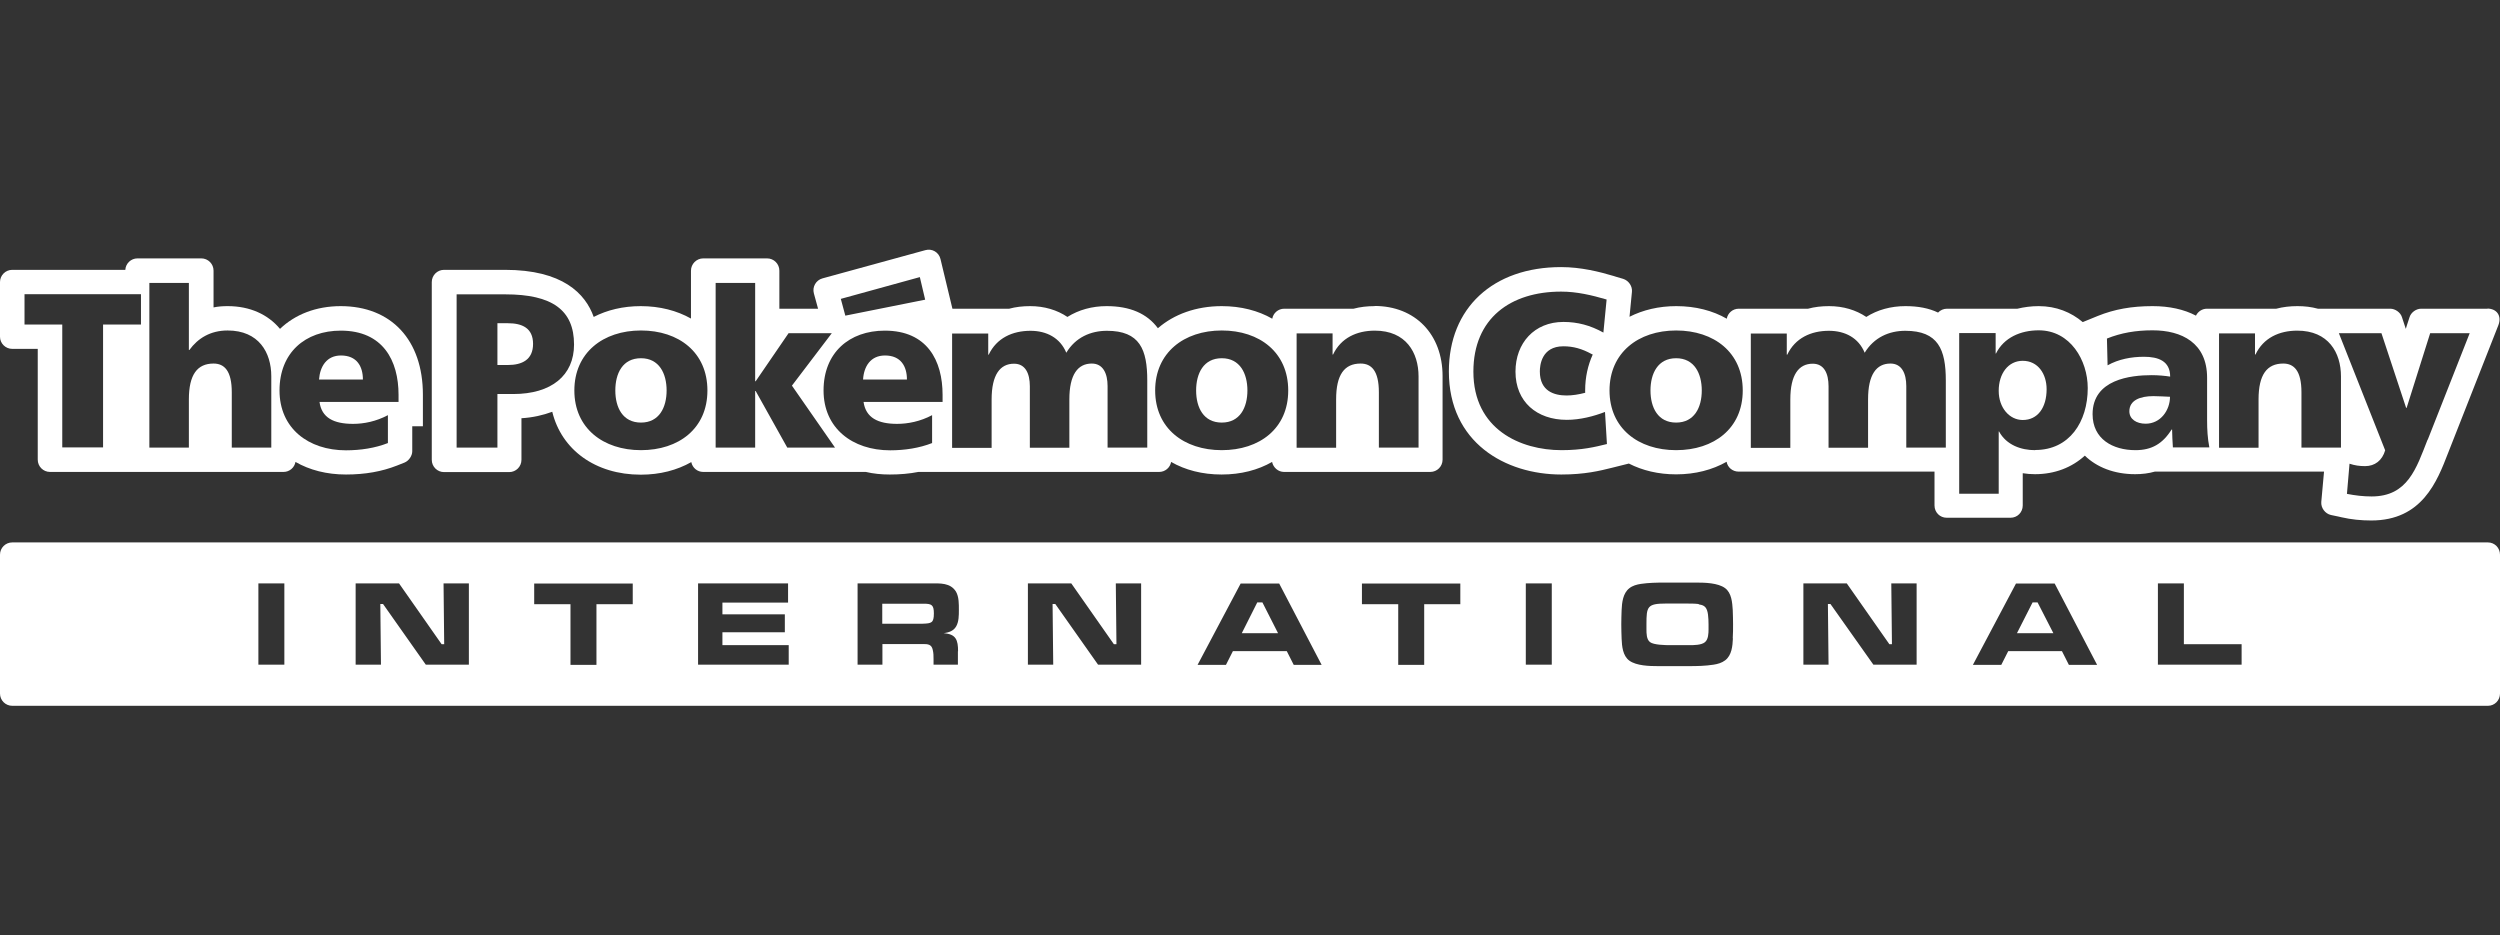 <?xml version="1.0" encoding="UTF-8"?>
<svg xmlns="http://www.w3.org/2000/svg" id="Layer_1" viewBox="0 0 155 58">
  <rect x="0" y="0" width="155" height="58" fill="#333333" stroke="none"/>
  <polygon points="126.02 37.35 125.05 39.26 127.31 39.26 126.33 37.35 126.02 37.35" style="fill:#fff; stroke-width:0px;"></polygon>
  <polygon points="77.95 37.35 76.99 39.26 79.24 39.26 78.27 37.35 77.95 37.35" style="fill:#fff; stroke-width:0px;"></polygon>
  <path d="M105.32,37.45c-.25-.03-.5-.03-.76-.03h-1.28c-1.16,0-1.2.2-1.2,1.29v.3c0,.26,0,.63.22.8.23.18.96.19,1.25.19h1.18c.28,0,.75,0,.97-.18.22-.17.23-.56.23-.81,0-.33.01-.88-.09-1.16-.09-.27-.26-.34-.52-.38v-.02Z" style="fill:#fff; stroke-width:0px;"></path>
  <path d="M57.27,37.43h-2.57v1.24h2.5c.55-.02.7-.04.7-.64,0-.53-.14-.6-.63-.6Z" style="fill:#fff; stroke-width:0px;"></path>
  <path d="M154.25,33.63H.76c-.42,0-.76.34-.76.76v8.61c0,.42.34.76.76.76h153.49c.42,0,.75-.34.75-.76v-8.61c0-.42-.33-.76-.75-.76ZM17.63,41.21h-1.61v-5.04h1.61v5.04ZM29.07,41.21h-2.67l-2.65-3.76h-.17l.04,3.76h-1.57v-5.04h2.69l2.64,3.77h.16l-.04-3.77h1.57v5.04ZM39.23,37.46h-2.25v3.76h-1.61v-3.76h-2.25v-1.28h6.11v1.28ZM48.9,41.21h-5.62v-5.04h5.58v1.19h-4.07v.73h3.87v1.11h-3.87v.8h4.11v1.21ZM59.39,40.39v.82h-1.51v-.33c0-.19,0-.4-.05-.59-.07-.34-.3-.36-.6-.36h-2.52v1.28h-1.54v-5.04h4.54c.57,0,1.21-.05,1.56.51.19.33.18.78.18,1.14,0,.33,0,.73-.17,1.02s-.46.37-.77.42c.77.05.89.43.89,1.12h-.01ZM70.75,41.21h-2.67l-2.65-3.76h-.17l.04,3.76h-1.57v-5.04h2.69l2.64,3.77h.16l-.04-3.77h1.57s0,5.04,0,5.04ZM80.21,41.22l-.43-.85h-3.34l-.43.85h-1.76l2.67-5.04h2.39l2.63,5.04h-1.74.01ZM90.55,37.46h-2.25v3.76h-1.61v-3.76h-2.25v-1.28h6.1v1.28h.01ZM96.21,41.21h-1.61v-5.04h1.61v5.04ZM107.44,39.58c-.02.47-.07,1.05-.48,1.36-.21.16-.46.23-.72.27-.51.08-1.02.09-1.53.09h-1.91c-.53,0-1.34-.02-1.78-.34-.41-.3-.46-.89-.48-1.36-.01-.3-.02-.59-.02-.89s.01-.58.02-.88c.02-.47.08-1.05.48-1.36.2-.16.46-.23.72-.27.49-.07.98-.08,1.47-.08.66,0,1.31,0,1.97,0,.53,0,1.33.02,1.77.34.41.3.45.89.48,1.36.01.3.02.59.02.88s0,.59-.02.89v-.02ZM118.82,41.21h-2.67l-2.66-3.76h-.16l.04,3.76h-1.56v-5.04h2.69l2.64,3.77h.16l-.04-3.77h1.57v5.04h-.01ZM128.27,41.22l-.43-.85h-3.33l-.43.85h-1.76l2.67-5.04h2.4l2.63,5.04h-1.75ZM138.98,41.21h-5.19v-5.04h1.61v3.77h3.58v1.28h0Z" style="fill:#fff; stroke-width:0px;"></path>
  <path d="M103.92,22.21c-1.13,0-1.59.94-1.59,2s.46,1.99,1.59,1.99,1.59-.94,1.59-1.99-.46-2-1.59-2Z" style="fill:#fff; stroke-width:0px;"></path>
  <path d="M54.87,22.04c-.89,0-1.31.67-1.36,1.49h2.72c0-.82-.38-1.49-1.36-1.49Z" style="fill:#fff; stroke-width:0px;"></path>
  <path d="M75.75,22.21c-1.13,0-1.59.94-1.59,2s.46,1.99,1.59,1.99,1.59-.94,1.59-1.99-.46-2-1.59-2Z" style="fill:#fff; stroke-width:0px;"></path>
  <path d="M21.13,18.98c-1.54,0-2.84.52-3.77,1.41-.74-.89-1.86-1.41-3.24-1.41-.3,0-.6.02-.88.08v-2.28c0-.42-.34-.76-.76-.76h-3.96c-.4,0-.73.32-.75.71H.76c-.42,0-.76.34-.76.76v3.39c0,.41.34.75.76.75h1.58v6.87c0,.42.34.76.76.76h14.48c.37,0,.68-.27.74-.62.87.5,1.93.78,3.13.78s2.23-.19,3.15-.55l.48-.19c.27-.11.48-.42.48-.7v-1.55h.66v-1.96c0-3.39-1.96-5.49-5.1-5.49h.01ZM8.74,20.12h-2.35v7.62h-2.53v-7.62H1.52v-1.88h7.22v1.88ZM16.82,27.75h-2.45v-3.43c0-1.33-.46-1.78-1.13-1.78-1.01,0-1.53.69-1.53,2.22v2.99h-2.45v-10.21h2.45v4.16h.03c.53-.73,1.31-1.21,2.37-1.21,1.93,0,2.71,1.36,2.71,2.84v4.42ZM24.71,24.92h-4.9c.13.98.88,1.36,2.08,1.36.67,0,1.43-.15,2.16-.54v1.73c-.79.31-1.69.45-2.6.45-2.34,0-4.12-1.37-4.12-3.71s1.59-3.71,3.8-3.71c2.62,0,3.58,1.86,3.58,3.98v.45h0Z" style="fill:#fff; stroke-width:0px;"></path>
  <path d="M85.23,18.98c-.46,0-.9.05-1.31.16h-4.3c-.37,0-.68.27-.74.62-.87-.5-1.94-.78-3.13-.78-1.6,0-2.97.51-3.96,1.37-.67-.91-1.73-1.37-3.18-1.37-.9,0-1.73.23-2.43.67-.64-.43-1.43-.67-2.31-.67-.46,0-.9.05-1.3.16h-3.52l-.74-3.08c-.1-.42-.52-.67-.94-.55-.41.11-6.38,1.75-6.38,1.75-.4.11-.64.53-.53.93s.26.95.26.95h-2.4v-2.36c0-.42-.34-.76-.76-.76h-3.96c-.42,0-.76.35-.76.76v2.97c-.87-.49-1.93-.77-3.11-.77-1.1,0-2.09.24-2.92.67-.52-1.46-1.94-2.92-5.5-2.92h-3.78c-.42,0-.76.34-.76.76v11.02c0,.42.34.76.76.76h4.04c.42,0,.76-.34.76-.76v-2.58c.7-.04,1.34-.19,1.91-.4.57,2.35,2.67,3.9,5.49,3.9,1.19,0,2.25-.28,3.13-.78.07.35.37.61.74.61h10.08c.47.11.96.16,1.49.16.62,0,1.21-.05,1.77-.16h14.93c.37,0,.68-.27.74-.62.87.5,1.93.78,3.13.78s2.26-.28,3.13-.78c.07.35.38.62.74.62h9.07c.42,0,.76-.34.76-.76v-5.18c0-2.6-1.7-4.35-4.22-4.35h.01ZM57.03,17.18l.33,1.4-4.95.99-.28-1.04s4.9-1.35,4.9-1.35ZM31.82,24.43h-.98v3.32h-2.53v-9.5h3.02c2.9,0,4.26.97,4.26,3.11,0,1.92-1.4,3.07-3.77,3.07ZM39.74,27.91c-2.34,0-4.13-1.36-4.13-3.7s1.78-3.72,4.13-3.72,4.12,1.36,4.12,3.72-1.78,3.7-4.12,3.7ZM48.81,27.75l-1.96-3.51h-.03v3.51h-2.45v-10.21h2.45v6.1h.03l2.04-2.98h2.68l-2.47,3.25,2.67,3.84h-2.97,0ZM58.44,24.92h-4.9c.14.98.89,1.36,2.08,1.36.67,0,1.44-.15,2.17-.54v1.73c-.79.31-1.69.45-2.6.45-2.34,0-4.13-1.37-4.13-3.71s1.59-3.71,3.8-3.71c2.63,0,3.58,1.86,3.58,3.98v.45h0ZM71.12,27.75h-2.45v-3.81c0-.8-.29-1.4-.98-1.4-.87,0-1.39.69-1.39,2.22v3h-2.45v-3.81c0-.8-.28-1.4-.98-1.4-.87,0-1.39.69-1.39,2.22v3h-2.45v-7.09h2.24v1.31h.03c.49-1.03,1.47-1.48,2.59-1.48,1,0,1.84.44,2.22,1.36.57-.95,1.51-1.36,2.52-1.36,2.04,0,2.5,1.16,2.5,3.08v4.18-.02ZM75.75,27.91c-2.35,0-4.13-1.36-4.13-3.7s1.78-3.72,4.13-3.72,4.12,1.36,4.12,3.72-1.78,3.7-4.12,3.7ZM87.94,27.75h-2.45v-3.43c0-1.33-.46-1.78-1.13-1.78-1.01,0-1.52.69-1.52,2.22v3h-2.45v-7.09h2.23v1.31h.03c.49-1.03,1.47-1.48,2.59-1.48,1.93,0,2.71,1.36,2.71,2.84v4.42h-.01Z" style="fill:#fff; stroke-width:0px;"></path>
  <path d="M39.74,22.21c-1.14,0-1.59.94-1.59,2s.46,1.99,1.59,1.99,1.59-.94,1.59-1.99-.46-2-1.59-2Z" style="fill:#fff; stroke-width:0px;"></path>
  <path d="M31.49,20.04h-.65v2.59h.65c.87,0,1.56-.32,1.56-1.31s-.69-1.28-1.56-1.28Z" style="fill:#fff; stroke-width:0px;"></path>
  <path d="M132.02,25.5c0,.49.44.77,1.01.77.93,0,1.51-.84,1.51-1.67-.31-.01-.67-.04-1.03-.04-.83,0-1.49.26-1.49.94h0Z" style="fill:#fff; stroke-width:0px;"></path>
  <path d="M21.14,22.04c-.88,0-1.3.67-1.36,1.49h2.72c0-.82-.38-1.49-1.36-1.49Z" style="fill:#fff; stroke-width:0px;"></path>
  <path d="M154.22,19.14h-4.11c-.31,0-.63.23-.72.53-.1.29-.23.72-.23.72l-.24-.73c-.09-.29-.42-.52-.72-.52h-4.49c-.4-.11-.82-.16-1.27-.16s-.9.05-1.31.16h-4.3c-.3,0-.56.18-.68.43-.74-.39-1.65-.59-2.69-.59-1.29,0-2.36.19-3.4.61l-.93.38c-.72-.61-1.64-.99-2.73-.99-.46,0-.91.06-1.32.16h-4.37c-.21,0-.41.09-.55.24-.56-.27-1.23-.4-2.02-.4-.91,0-1.74.23-2.43.67-.64-.43-1.43-.67-2.31-.67-.46,0-.9.05-1.3.16h-4.3c-.37,0-.68.27-.74.62-.87-.5-1.93-.78-3.13-.78-1.09,0-2.07.24-2.9.66l.15-1.54c.04-.35-.2-.7-.54-.81-.33-.09-.6-.18-.6-.18-.87-.26-2.02-.55-3.25-.55-4.23,0-6.96,2.54-6.96,6.47,0,4.41,3.5,6.39,6.97,6.39,1.46,0,2.39-.23,3.15-.42l1.04-.26c.84.43,1.83.67,2.93.67,1.19,0,2.25-.28,3.13-.78.06.35.37.61.74.61h12.15v2.1c0,.43.34.76.75.76h3.97c.41,0,.75-.33.75-.76v-2c.25.04.5.06.76.06,1.23,0,2.29-.42,3.09-1.15.74.72,1.82,1.15,3.12,1.15.43,0,.84-.05,1.22-.16h10.49l-.17,1.88c-.03.37.24.73.6.81.36.07.65.14.65.14.61.14,1.22.2,1.85.2,3.15,0,4.08-2.42,4.76-4.18l3.12-7.93c.22-.57-.09-1.03-.7-1.03h.02ZM96.81,27.91c-2.53,0-5.46-1.28-5.46-4.87,0-3.31,2.31-4.96,5.44-4.96.97,0,1.9.22,2.82.49l-.2,2.05c-.81-.45-1.6-.66-2.48-.66-1.8,0-2.97,1.31-2.97,3.08,0,1.87,1.32,2.99,3.18,2.99.83,0,1.67-.22,2.37-.49l.12,1.99c-.73.18-1.53.38-2.82.38ZM98.29,24.35c-.41.11-.81.17-1.16.17-.76,0-1.66-.26-1.66-1.49,0-.37.1-1.56,1.46-1.56.61,0,1.15.15,1.75.48l.07.03c-.3.66-.47,1.41-.47,2.22v.14h.01ZM103.92,27.91c-2.35,0-4.13-1.36-4.13-3.7s1.78-3.72,4.13-3.72,4.13,1.36,4.13,3.72-1.79,3.7-4.13,3.7ZM120.64,27.75h-2.45v-3.81c0-.8-.29-1.4-.98-1.4-.88,0-1.39.69-1.39,2.22v3h-2.45v-3.81c0-.8-.28-1.4-.98-1.4-.87,0-1.39.69-1.39,2.22v3h-2.45v-7.09h2.23v1.31h.03c.49-1.03,1.47-1.48,2.58-1.48,1.01,0,1.84.44,2.22,1.36.58-.95,1.51-1.36,2.52-1.36,2.04,0,2.51,1.16,2.51,3.08v4.18-.02ZM126.18,27.91c-.86,0-1.78-.31-2.24-1.16h-.02v3.86h-2.45v-9.96h2.26v1.27h.02c.49-.99,1.53-1.44,2.65-1.44,1.96,0,3.04,1.86,3.04,3.58,0,2.1-1.14,3.84-3.25,3.84h-.01ZM134.72,27.75c-.02-.38-.05-.75-.05-1.12h-.03c-.56.89-1.24,1.28-2.24,1.28-1.41,0-2.66-.69-2.66-2.23,0-2.16,2.36-2.42,3.67-2.42.4,0,.83.04,1.14.09,0-.97-.74-1.23-1.62-1.23-.79,0-1.58.15-2.26.53l-.04-1.66c.87-.35,1.78-.51,2.83-.51,1.81,0,3.38.78,3.38,2.94v2.65c0,.55.03,1.11.14,1.67h-2.26ZM145.14,27.75h-2.45v-3.43c0-1.33-.46-1.78-1.13-1.78-1.01,0-1.53.69-1.53,2.22v3h-2.45v-7.09h2.23v1.31h.03c.49-1.03,1.47-1.48,2.59-1.48,1.93,0,2.71,1.36,2.71,2.84v4.42h0ZM150.51,27.26c-.7,1.78-1.23,3.52-3.47,3.52-.52,0-1.02-.06-1.53-.16l.16-1.87c.33.11.62.15.97.15.6,0,1.06-.35,1.24-.98l-2.87-7.26h2.64l1.53,4.63h.03l1.46-4.63h2.45l-2.6,6.6h-.01Z" style="fill:#fff; stroke-width:0px;"></path>
  <path d="M125.41,22.37c-.9,0-1.49.79-1.49,1.86s.68,1.81,1.49,1.81c.93,0,1.48-.77,1.48-1.91,0-.94-.53-1.76-1.48-1.76Z" style="fill:#fff; stroke-width:0px;"></path>
</svg>
